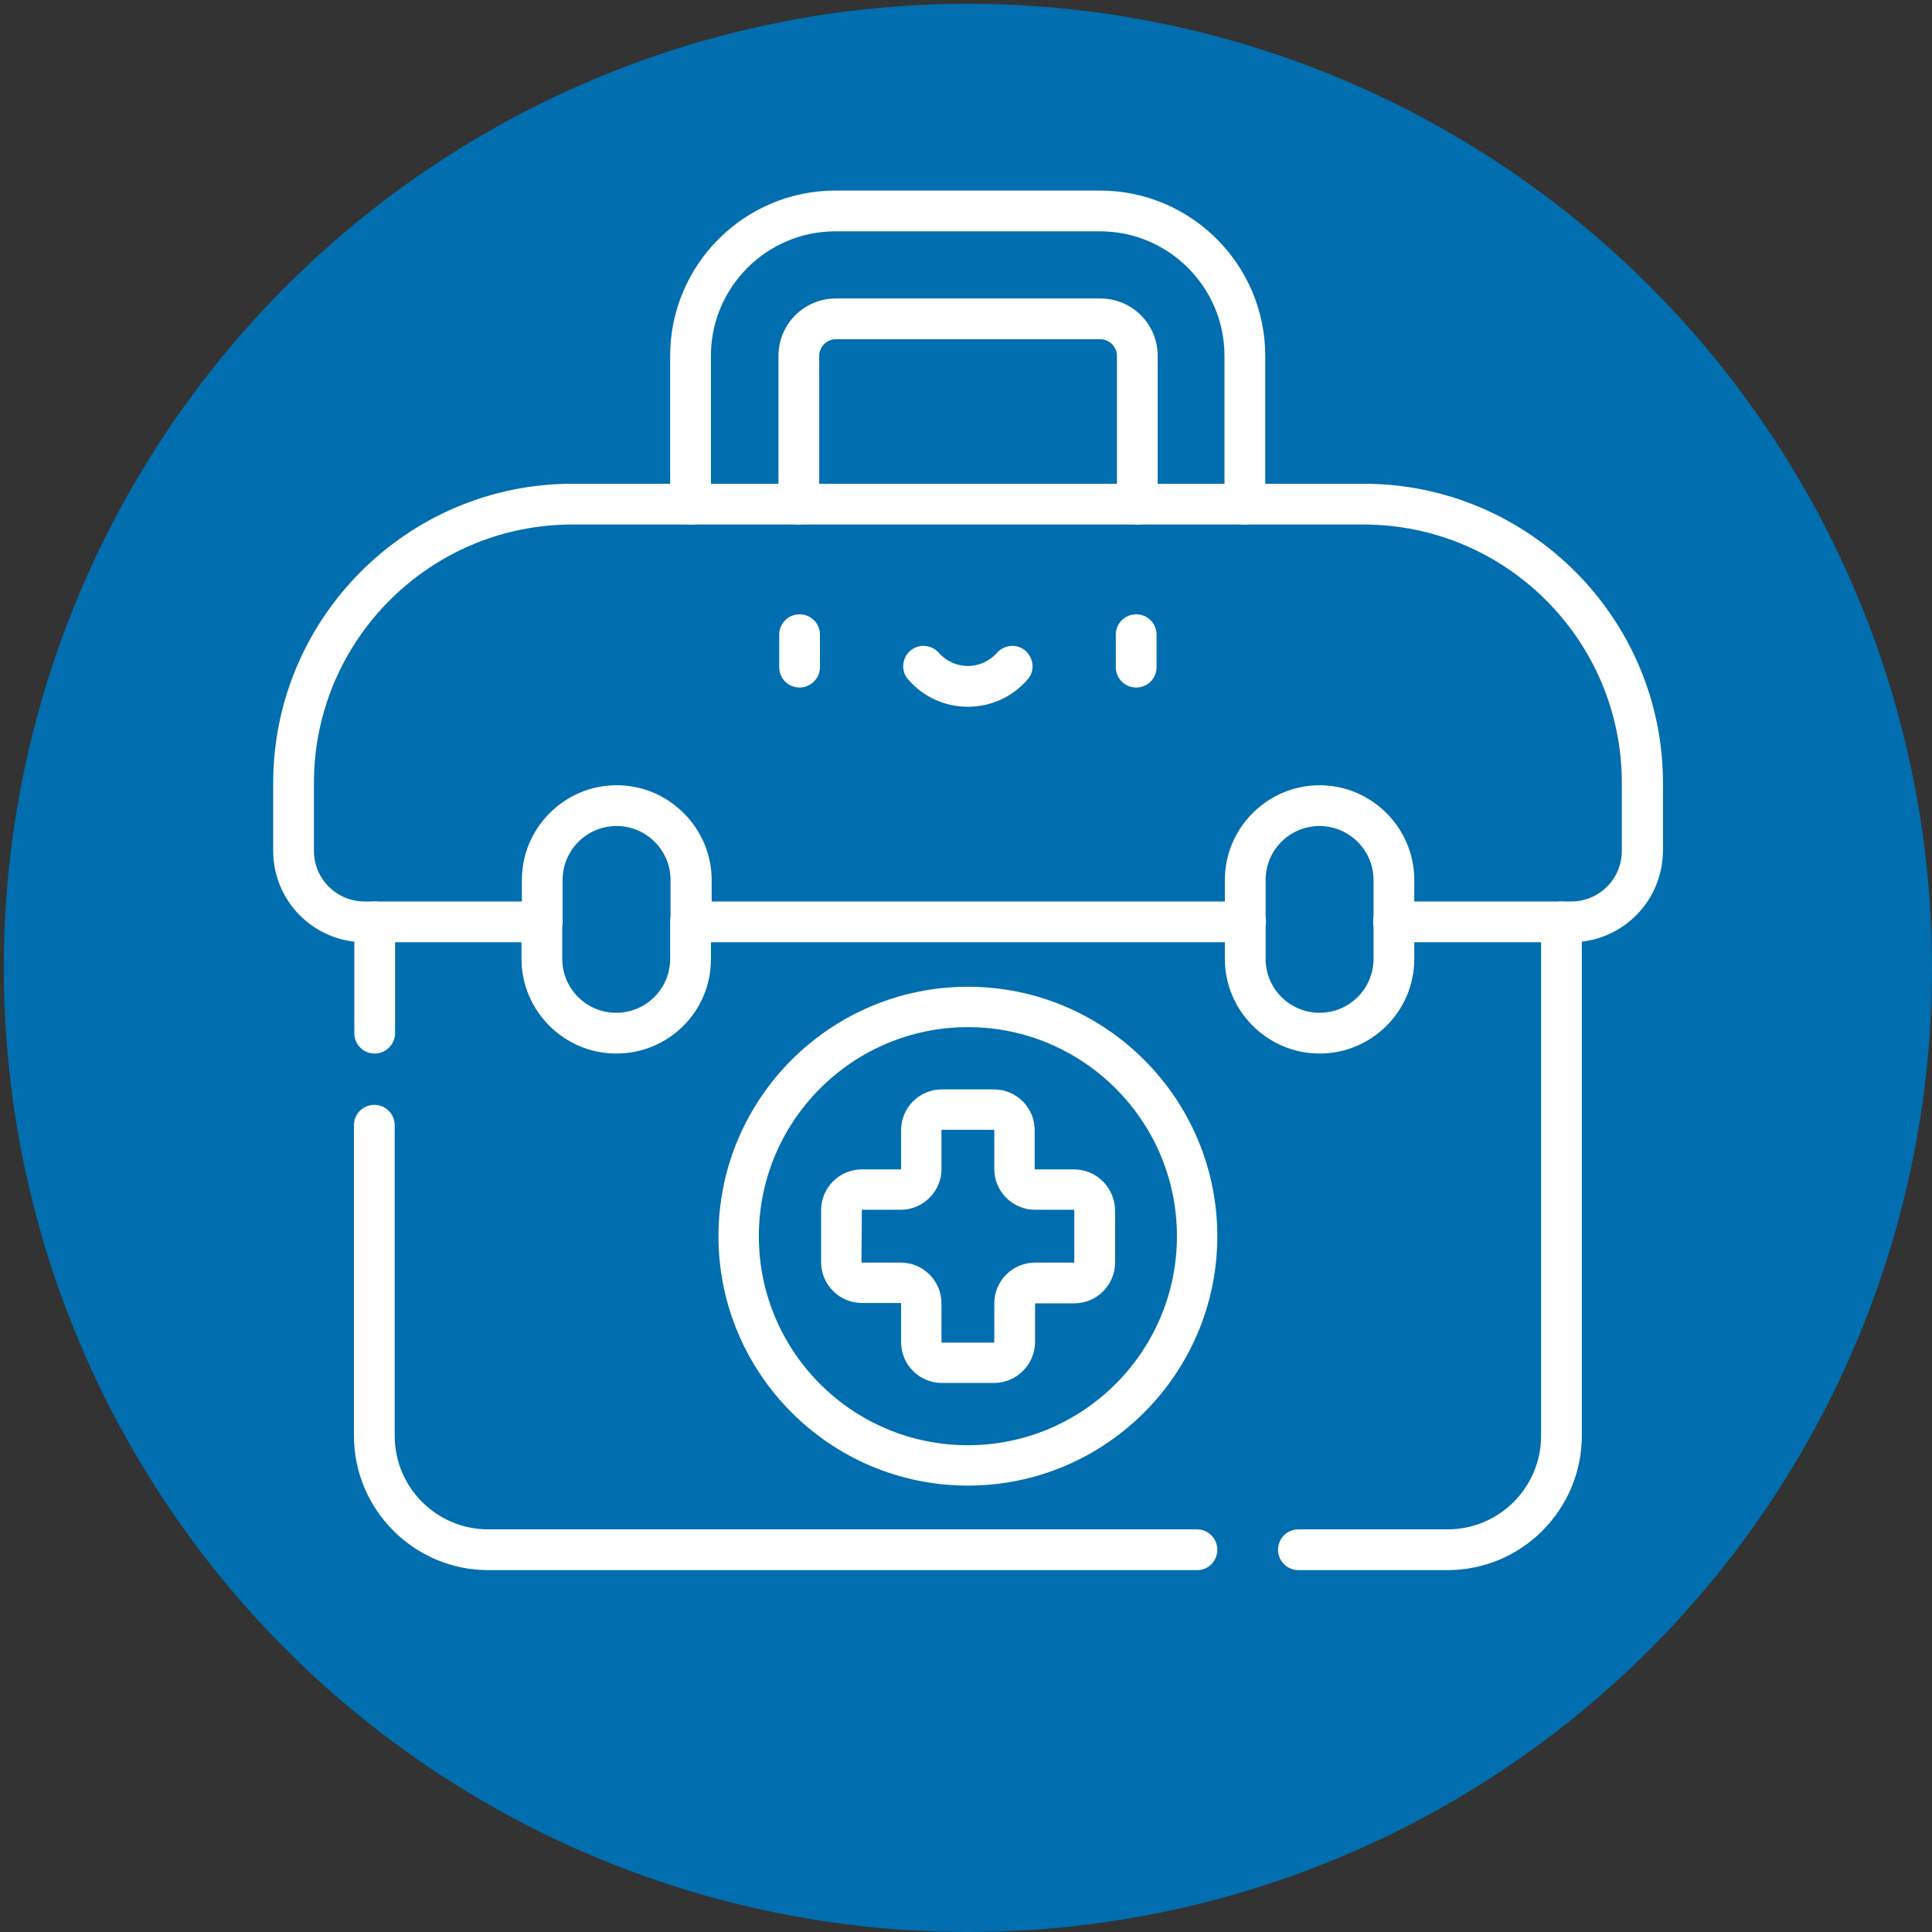 <?xml version="1.0" encoding="utf-8"?>
<!-- Generator: Adobe Illustrator 28.0.0, SVG Export Plug-In . SVG Version: 6.00 Build 0)  -->
<svg version="1.1" id="Capa_1" xmlns="http://www.w3.org/2000/svg" xmlns:xlink="http://www.w3.org/1999/xlink" x="0px" y="0px"
	 viewBox="0 0 512 512" style="enable-background:new 0 0 512 512;" xml:space="preserve">
<rect x="0" y="0" width="512" height="512" fill="#333333" stroke="none"/>
<style type="text/css">
	.st0{fill:#006EAF;}
	.st1{fill:#FFFFFF;}
</style>
<circle class="st0" cx="256.5" cy="256.5" r="255.5"/>
<g>
	<path class="st1" d="M99.3,279.2c-3,0-5.4-2.4-5.4-5.4v-29.5c0-3,2.4-5.4,5.4-5.4c3,0,5.4,2.4,5.4,5.4v29.5
		C104.7,276.8,102.2,279.2,99.3,279.2z"/>
	<path class="st1" d="M317.3,416.1H129.4c-19.6,0-35.6-16-35.6-35.6v-82.3c0-3,2.4-5.4,5.4-5.4c3,0,5.4,2.4,5.4,5.4v82.3
		c0,13.7,11.1,24.8,24.8,24.8h187.8c3,0,5.4,2.4,5.4,5.4S320.2,416.1,317.3,416.1z"/>
	<path class="st1" d="M383.6,416.1h-39.5c-3,0-5.4-2.4-5.4-5.4s2.4-5.4,5.4-5.4h39.5c13.7,0,24.8-11.1,24.8-24.8V244.3
		c0-3,2.4-5.4,5.4-5.4s5.4,2.4,5.4,5.4v136.3C419.1,400.2,403.2,416.1,383.6,416.1z"/>
	<path class="st1" d="M416.4,249.7h-47.1c-3,0-5.4-2.4-5.4-5.4c0-3,2.4-5.4,5.4-5.4h47.1c7.4,0,13.4-6,13.4-13.4v-18
		c0-37.8-30.7-68.5-68.5-68.5H151.7c-37.8,0-68.5,30.7-68.5,68.5v18c0,7.4,6,13.4,13.4,13.4h41.7v-5.7c0-13.8,11.3-25.1,25.1-25.1
		c6.7,0,13,2.6,17.8,7.4c4.7,4.7,7.4,11,7.4,17.7v5.7h141.5c3,0,5.4,2.4,5.4,5.4c0,3-2.4,5.4-5.4,5.4H183.1c-3,0-5.4-2.4-5.4-5.4
		v-11.1c0-3.8-1.5-7.4-4.2-10.1c-2.7-2.7-6.3-4.2-10.1-4.2c-7.9,0-14.3,6.4-14.3,14.3v11.1c0,3-2.4,5.4-5.4,5.4H96.6
		c-13.3,0-24.2-10.8-24.2-24.2v-18c0-43.7,35.6-79.3,79.3-79.3h209.7c43.7,0,79.3,35.6,79.3,79.3v18
		C440.6,238.9,429.8,249.7,416.4,249.7z"/>
	<path class="st1" d="M163.3,279.2c-13.8,0-25.1-11.3-25.1-25.1v-9.8c0-3,2.4-5.4,5.4-5.4c3,0,5.4,2.4,5.4,5.4v9.8
		c0,7.9,6.4,14.3,14.3,14.3c7.9,0,14.3-6.4,14.3-14.3v-9.8c0-3,2.4-5.4,5.4-5.4s5.4,2.4,5.4,5.4v9.8
		C188.5,268,177.2,279.2,163.3,279.2z"/>
	<path class="st1" d="M349.7,279.2c-13.8,0-25.1-11.3-25.1-25.1v-20.9c0-13.8,11.3-25.1,25.1-25.1c13.8,0,25.1,11.3,25.1,25.1v20.9
		C374.8,268,363.5,279.2,349.7,279.2z M349.7,218.9c-7.9,0-14.3,6.4-14.3,14.3v20.9c0,7.9,6.4,14.3,14.3,14.3
		c7.9,0,14.3-6.4,14.3-14.3v-20.9C364,225.3,357.5,218.9,349.7,218.9z"/>
	<path class="st1" d="M256.5,393.7c-36.5,0-66.1-29.7-66.1-66.1c0-36.5,29.7-66.1,66.1-66.1c36.5,0,66.1,29.7,66.1,66.1
		C322.6,364,293,393.7,256.5,393.7z M256.5,272.2c-30.5,0-55.4,24.8-55.4,55.4s24.8,55.4,55.4,55.4c30.5,0,55.4-24.8,55.4-55.4
		S287,272.2,256.5,272.2z"/>
	<path class="st1" d="M263.4,366.5h-13.8c-6,0-10.8-4.9-10.8-10.8v-10.3c0,0,0-0.1-0.1-0.1h-10.3c-6,0-10.8-4.9-10.8-10.8v-13.8
		c0-6,4.9-10.8,10.8-10.8h10.3c0,0,0.1,0,0.1-0.1v-10.3c0-6,4.9-10.8,10.8-10.8h13.8c6,0,10.8,4.9,10.8,10.8v10.3c0,0,0,0.1,0.1,0.1
		h10.3c2.9,0,5.6,1.1,7.7,3.2c2,2,3.2,4.8,3.2,7.7v13.8c0,6-4.9,10.8-10.8,10.8h-10.3c0,0-0.1,0-0.1,0.1v10.3
		C274.2,361.6,269.4,366.5,263.4,366.5z M228.4,320.6C228.4,320.6,228.3,320.6,228.4,320.6l-0.1,13.9c0,0,0,0.1,0.1,0.1h10.3
		c6,0,10.8,4.9,10.8,10.8v10.3c0,0,0,0.1,0.1,0.1h13.8c0,0,0.1,0,0.1-0.1v-10.3c0-6,4.9-10.8,10.8-10.8h10.3c0,0,0.1,0,0.1-0.1
		v-13.8c0,0,0-0.1-0.1-0.1h-10.3c-6,0-10.8-4.9-10.8-10.8v-10.3c0,0,0-0.1-0.1-0.1h-13.8c0,0-0.1,0-0.1,0.1v10.3
		c0,6-4.9,10.8-10.8,10.8H228.4z"/>
	<path class="st1" d="M301.4,139c-3,0-5.4-2.4-5.4-5.4V94.3c0-2.4-2-4.4-4.4-4.4h-70.1c-2.4,0-4.4,2-4.4,4.4v39.3
		c0,3-2.4,5.4-5.4,5.4s-5.4-2.4-5.4-5.4V94.3c0-8.4,6.8-15.2,15.2-15.2h70.1c8.4,0,15.2,6.8,15.2,15.2v39.3
		C306.7,136.6,304.3,139,301.4,139z"/>
	<path class="st1" d="M329.9,139c-3,0-5.4-2.4-5.4-5.4V94.3c0-18.2-14.8-33-33-33h-70.1c-18.2,0-33,14.8-33,33v39.3
		c0,3-2.4,5.4-5.4,5.4s-5.4-2.4-5.4-5.4V94.3c0-24.1,19.6-43.8,43.8-43.8h70.1c24.1,0,43.8,19.6,43.8,43.8v39.3
		C335.3,136.6,332.9,139,329.9,139z"/>
	<path class="st1" d="M211.9,182.2c-3,0-5.4-2.4-5.4-5.4v-8.6c0-3,2.4-5.4,5.4-5.4c3,0,5.4,2.4,5.4,5.4v8.6
		C217.3,179.8,214.8,182.2,211.9,182.2z"/>
	<path class="st1" d="M301.1,182.2c-3,0-5.4-2.4-5.4-5.4v-8.6c0-3,2.4-5.4,5.4-5.4s5.4,2.4,5.4,5.4v8.6
		C306.5,179.8,304.1,182.2,301.1,182.2z"/>
	<path class="st1" d="M256.5,187.3c-6.1,0-11.8-2.6-15.8-7.2c-2-2.2-1.7-5.7,0.5-7.6c2.2-2,5.7-1.7,7.6,0.5c1.9,2.2,4.8,3.5,7.7,3.5
		c2.9,0,5.8-1.3,7.7-3.5c2-2.2,5.4-2.5,7.6-0.5c2.2,2,2.5,5.4,0.5,7.6C268.3,184.7,262.6,187.3,256.5,187.3z"/>
</g>
</svg>
